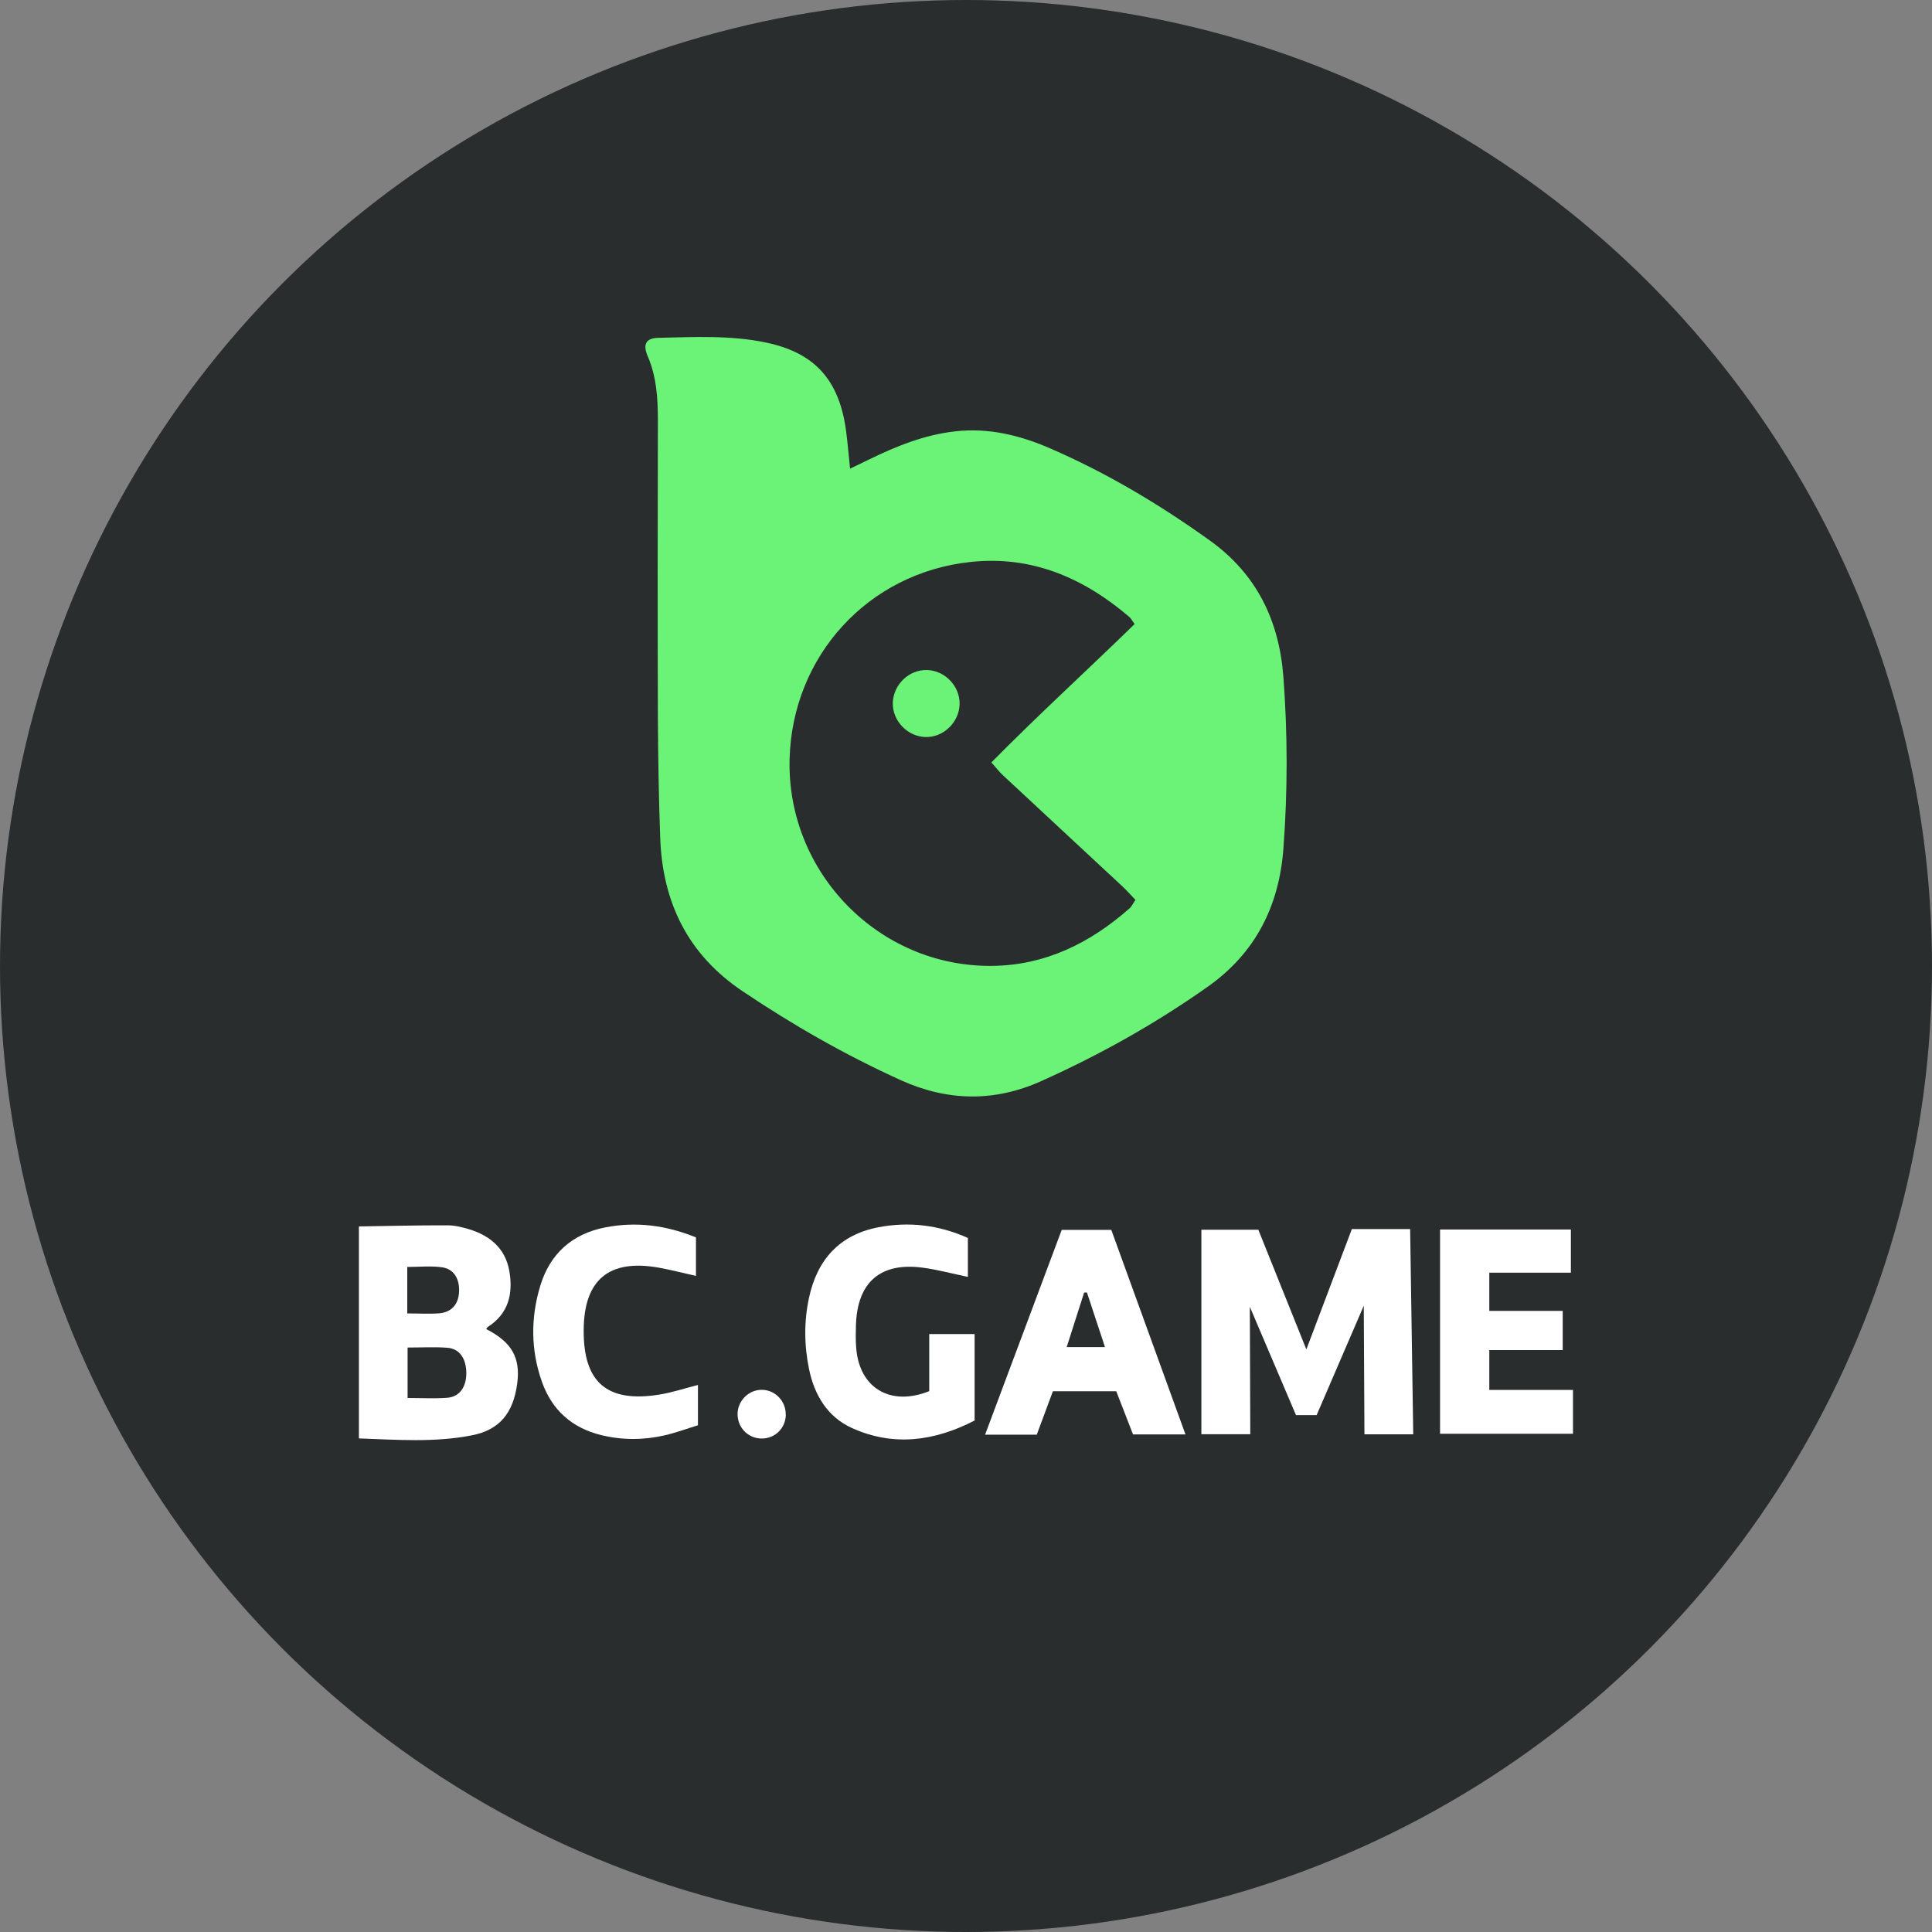 <?xml version="1.0" encoding="UTF-8"?>
<svg id="_Шар_2" data-name="Шар 2" xmlns="http://www.w3.org/2000/svg" viewBox="0 0 175 175">
  <rect x="0" y="0" width="175" height="175" fill="#808080" stroke="none"/>
  <defs>
    <style>
      .cls-1 {
        fill: #fff;
      }

      .cls-1, .cls-2, .cls-3 {
        stroke-width: 0px;
      }

      .cls-2 {
        fill: #292d2e;
      }

      .cls-3 {
        fill: #6af377;
      }
    </style>
  </defs>
  <g id="_Шар_1-2" data-name="Шар 1">
    <g>
      <circle class="cls-2" cx="87.5" cy="87.5" r="87.5"/>
      <g>
        <g>
          <path class="cls-1" d="m128.01,129.92h-4.42c-.02-3.88-.04-7.77-.06-11.65-1.42,3.3-2.85,6.61-4.27,9.91h-1.87c-1.39-3.27-2.78-6.54-4.18-9.81.01,3.85.03,7.69.04,11.54h-4.43v-18.52h5.16c1.4,3.5,2.82,7.04,4.35,10.84,1.45-3.84,2.79-7.37,4.12-10.9h5.28c.09,6.19.19,12.34.28,18.6Z"/>
          <path class="cls-1" d="m32.51,111.09c2.75-.04,5.38-.11,8.02-.1.65,0,1.32.16,1.94.35,1.9.57,3.29,1.72,3.66,3.76.36,2.05-.04,3.87-1.94,5.09-.06.04-.1.13-.15.2,2.31,1.17,3.12,2.59,2.81,4.93-.36,2.69-1.61,4.2-4.1,4.69-3.36.66-6.75.41-10.24.28v-19.21Zm4.41,10.96v4.58c1.26,0,2.44.07,3.6-.02,1.12-.09,1.73-.99,1.72-2.26-.02-1.31-.61-2.18-1.72-2.27-1.17-.09-2.34-.02-3.6-.02Zm-.03-3.08c1.06,0,1.98.06,2.89-.01,1.11-.09,1.74-.81,1.8-1.91.07-1.2-.46-2.11-1.55-2.26-1.02-.14-2.06-.03-3.14-.03v4.21Z"/>
          <path class="cls-1" d="m107.37,129.93h-4.74c-.49-1.25-.99-2.55-1.52-3.91h-5.74c-.49,1.33-.98,2.64-1.46,3.93h-4.68c2.34-6.25,4.63-12.37,6.94-18.55h4.49c2.21,6.11,4.43,12.22,6.72,18.53Zm-8.91-12.86c-.09,0-.17,0-.26.01-.52,1.64-1.04,3.27-1.58,4.94h3.47c-.58-1.75-1.11-3.35-1.64-4.96Z"/>
          <path class="cls-1" d="m142.29,111.37v3.91h-7.39v3.46h6.65v3.55h-6.65v3.61h7.58v3.97h-12.04v-18.5h11.85Z"/>
          <path class="cls-1" d="m87.67,112.15v3.51c-1.4-.29-2.72-.65-4.06-.83-3.85-.53-5.97,1.31-6.08,5.22-.02.66-.03,1.33.02,1.98.25,3.67,3.07,5.4,6.62,3.98v-5.17h4.11v7.83c-3.63,1.87-7.33,2.38-11.09.69-2.23-1-3.43-3-3.91-5.36-.44-2.14-.46-4.32,0-6.45.73-3.41,2.73-5.69,6.26-6.38,2.8-.54,5.52-.21,8.14.97Z"/>
          <path class="cls-1" d="m63.04,112.07v3.5c-1.18-.26-2.27-.55-3.39-.75-4.49-.79-6.75,1.1-6.78,5.64-.04,4.74,2.1,6.61,6.8,5.87,1.16-.18,2.3-.56,3.55-.88v3.65c-.92.28-1.94.66-3,.91-1.92.44-3.85.45-5.77-.02-2.64-.65-4.45-2.26-5.36-4.82-1.02-2.87-1.03-5.82-.15-8.71.88-2.89,2.87-4.69,5.87-5.28,2.81-.55,5.52-.2,8.22.9Z"/>
          <path class="cls-1" d="m71.18,128.13c-.02,1.23-.96,2.17-2.18,2.17-1.26,0-2.23-1.02-2.19-2.29.04-1.18,1.07-2.16,2.24-2.12,1.19.03,2.14,1.04,2.12,2.24Z"/>
        </g>
        <g>
          <path class="cls-3" d="m77,42.45c.68-.33,1.19-.57,1.7-.82,2.49-1.22,5.05-2.25,7.83-2.56,3-.34,5.83.35,8.56,1.53,5.15,2.23,9.94,5.09,14.5,8.36,4.24,3.04,6.28,7.26,6.66,12.37.39,5.18.39,10.36,0,15.54-.39,5.19-2.52,9.44-6.83,12.49-4.75,3.36-9.79,6.18-15.09,8.56-4.24,1.91-8.49,1.84-12.72-.07-5.01-2.27-9.77-4.99-14.34-8.06-4.97-3.33-7.27-8.07-7.47-13.93-.13-3.63-.19-7.27-.21-10.91-.03-8.96-.02-17.92,0-26.88,0-2-.12-3.95-.93-5.83-.46-1.07-.13-1.62.97-1.64,3.26-.07,6.54-.25,9.77.43,4.39.92,6.61,3.38,7.23,7.95.15,1.09.23,2.19.37,3.47Zm25.77,14.07c-.24-.32-.33-.51-.48-.64-4.14-3.54-8.84-5.57-14.36-4.98-9.32.99-16.18,8.54-16.41,17.88-.25,10.24,8.06,18.79,18.3,18.71,4.84-.04,8.92-2.06,12.49-5.21.21-.18.33-.47.54-.77-.43-.44-.78-.84-1.16-1.2-3.62-3.37-7.25-6.74-10.87-10.11-.33-.31-.6-.67-1.02-1.14,4.27-4.33,8.66-8.33,12.97-12.53Z"/>
          <path class="cls-3" d="m83.96,60.69c1.64.04,3,1.47,2.96,3.1-.04,1.64-1.47,3.02-3.09,2.97-1.63-.04-3.01-1.48-2.96-3.1.05-1.65,1.46-3.01,3.09-2.97Z"/>
        </g>
      </g>
    </g>
  </g>
</svg>